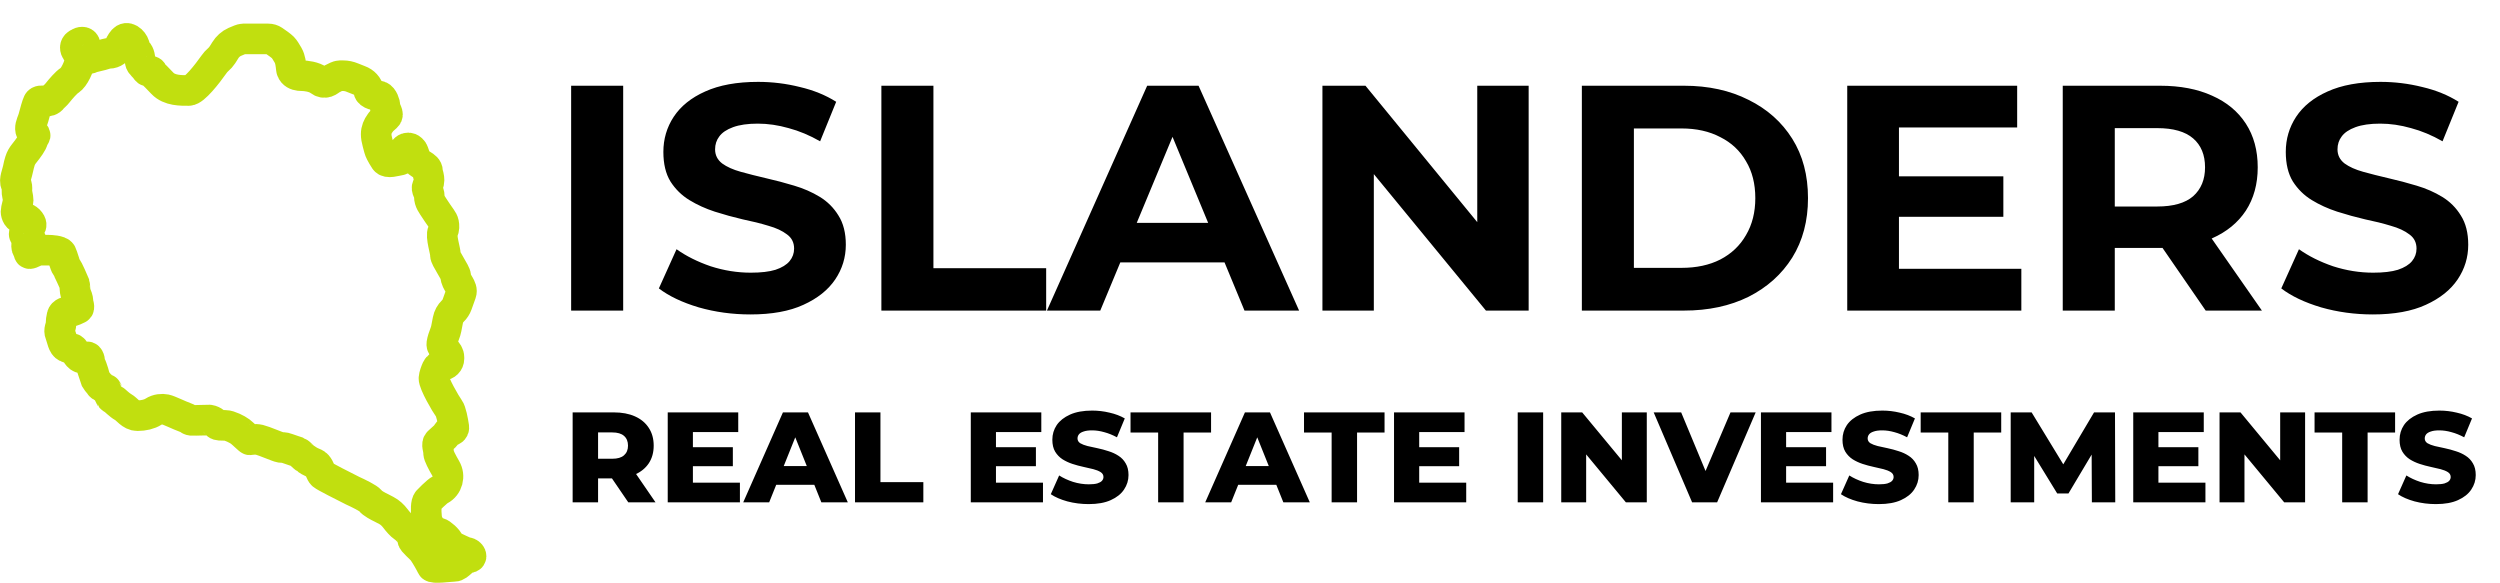 <svg width="652" height="152" viewBox="0 0 652 152" fill="none" xmlns="http://www.w3.org/2000/svg">
<path d="M148.953 81V22.358H162.525V81H148.953ZM195.71 82.005C191.018 82.005 186.523 81.391 182.222 80.162C177.922 78.878 174.459 77.23 171.834 75.22L176.442 64.999C178.955 66.786 181.915 68.266 185.322 69.439C188.784 70.556 192.275 71.115 195.794 71.115C198.474 71.115 200.625 70.863 202.244 70.361C203.92 69.802 205.148 69.048 205.93 68.099C206.712 67.149 207.103 66.06 207.103 64.832C207.103 63.268 206.489 62.039 205.26 61.145C204.031 60.196 202.412 59.442 200.401 58.884C198.391 58.269 196.157 57.711 193.699 57.208C191.298 56.65 188.868 55.979 186.411 55.197C184.009 54.416 181.803 53.41 179.793 52.182C177.782 50.953 176.135 49.333 174.85 47.323C173.621 45.312 173.007 42.743 173.007 39.615C173.007 36.265 173.901 33.221 175.688 30.484C177.531 27.692 180.267 25.486 183.898 23.866C187.584 22.191 192.191 21.353 197.72 21.353C201.406 21.353 205.037 21.799 208.611 22.693C212.185 23.531 215.341 24.815 218.077 26.547L213.889 36.851C211.152 35.287 208.416 34.142 205.679 33.416C202.942 32.634 200.261 32.243 197.637 32.243C195.012 32.243 192.861 32.551 191.186 33.165C189.51 33.779 188.31 34.589 187.584 35.594C186.858 36.544 186.495 37.661 186.495 38.945C186.495 40.453 187.109 41.682 188.338 42.631C189.566 43.525 191.186 44.251 193.197 44.809C195.207 45.368 197.413 45.926 199.815 46.485C202.272 47.044 204.702 47.686 207.103 48.412C209.56 49.138 211.794 50.115 213.805 51.344C215.816 52.573 217.435 54.192 218.664 56.203C219.948 58.213 220.591 60.755 220.591 63.826C220.591 67.121 219.669 70.137 217.826 72.874C215.983 75.611 213.219 77.817 209.533 79.492C205.902 81.168 201.295 82.005 195.71 82.005ZM229.864 81V22.358H243.436V69.942H272.84V81H229.864ZM273.043 81L299.181 22.358H312.585L338.806 81H324.564L303.118 29.227H308.48L286.95 81H273.043ZM286.112 68.434L289.714 58.13H319.873L323.559 68.434H286.112ZM344.89 81V22.358H356.116L390.715 64.58H385.269V22.358H398.673V81H387.531L352.849 38.778H358.294V81H344.89ZM412.548 81V22.358H439.188C445.555 22.358 451.168 23.587 456.026 26.044C460.885 28.446 464.683 31.825 467.42 36.181C470.156 40.537 471.525 45.703 471.525 51.679C471.525 57.599 470.156 62.765 467.42 67.177C464.683 71.534 460.885 74.94 456.026 77.398C451.168 79.799 445.555 81 439.188 81H412.548ZM426.119 69.858H438.518C442.427 69.858 445.806 69.132 448.654 67.68C451.558 66.172 453.792 64.05 455.356 61.313C456.976 58.576 457.786 55.365 457.786 51.679C457.786 47.937 456.976 44.726 455.356 42.045C453.792 39.308 451.558 37.214 448.654 35.762C445.806 34.254 442.427 33.5 438.518 33.5H426.119V69.858ZM494.242 45.982H522.474V56.538H494.242V45.982ZM495.247 70.109H527.165V81H481.76V22.358H526.076V33.249H495.247V70.109ZM537.964 81V22.358H563.347C568.597 22.358 573.121 23.224 576.919 24.955C580.716 26.631 583.648 29.06 585.715 32.243C587.781 35.427 588.814 39.225 588.814 43.637C588.814 47.993 587.781 51.763 585.715 54.946C583.648 58.074 580.716 60.475 576.919 62.151C573.121 63.826 568.597 64.664 563.347 64.664H545.503L551.535 58.716V81H537.964ZM575.243 81L560.583 59.721H575.076L589.904 81H575.243ZM551.535 60.224L545.503 53.857H562.593C566.782 53.857 569.909 52.964 571.976 51.176C574.042 49.333 575.076 46.82 575.076 43.637C575.076 40.397 574.042 37.884 571.976 36.097C569.909 34.31 566.782 33.416 562.593 33.416H545.503L551.535 26.966V60.224ZM618.835 82.005C614.144 82.005 609.648 81.391 605.347 80.162C601.047 78.878 597.584 77.23 594.959 75.22L599.567 64.999C602.08 66.786 605.04 68.266 608.447 69.439C611.91 70.556 615.4 71.115 618.919 71.115C621.6 71.115 623.75 70.863 625.369 70.361C627.045 69.802 628.274 69.048 629.056 68.099C629.837 67.149 630.228 66.06 630.228 64.832C630.228 63.268 629.614 62.039 628.385 61.145C627.157 60.196 625.537 59.442 623.526 58.884C621.516 58.269 619.282 57.711 616.825 57.208C614.423 56.65 611.994 55.979 609.536 55.197C607.135 54.416 604.929 53.41 602.918 52.182C600.907 50.953 599.26 49.333 597.975 47.323C596.747 45.312 596.132 42.743 596.132 39.615C596.132 36.265 597.026 33.221 598.813 30.484C600.656 27.692 603.393 25.486 607.023 23.866C610.709 22.191 615.317 21.353 620.846 21.353C624.532 21.353 628.162 21.799 631.736 22.693C635.311 23.531 638.466 24.815 641.203 26.547L637.014 36.851C634.277 35.287 631.541 34.142 628.804 33.416C626.068 32.634 623.387 32.243 620.762 32.243C618.137 32.243 615.987 32.551 614.311 33.165C612.636 33.779 611.435 34.589 610.709 35.594C609.983 36.544 609.62 37.661 609.62 38.945C609.62 40.453 610.234 41.682 611.463 42.631C612.692 43.525 614.311 44.251 616.322 44.809C618.332 45.368 620.539 45.926 622.94 46.485C625.397 47.044 627.827 47.686 630.228 48.412C632.686 49.138 634.92 50.115 636.93 51.344C638.941 52.573 640.561 54.192 641.789 56.203C643.074 58.213 643.716 60.755 643.716 63.826C643.716 67.121 642.795 70.137 640.952 72.874C639.108 75.611 636.344 77.817 632.658 79.492C629.028 81.168 624.42 82.005 618.835 82.005Z" fill="black"/>
<path d="M149.345 131V107.55H160.065C162.209 107.55 164.052 107.896 165.593 108.588C167.156 109.281 168.362 110.286 169.211 111.603C170.059 112.899 170.484 114.44 170.484 116.226C170.484 117.991 170.059 119.521 169.211 120.816C168.362 122.089 167.156 123.072 165.593 123.764C164.052 124.434 162.209 124.769 160.065 124.769H153.03L155.978 121.988V131H149.345ZM163.851 131L158.022 122.457H165.09L170.953 131H163.851ZM155.978 122.692L153.03 119.643H159.663C161.048 119.643 162.075 119.342 162.745 118.739C163.437 118.136 163.784 117.298 163.784 116.226C163.784 115.132 163.437 114.283 162.745 113.68C162.075 113.077 161.048 112.776 159.663 112.776H153.03L155.978 109.727V122.692ZM180.24 116.628H191.127V121.586H180.24V116.628ZM180.709 125.874H192.97V131H174.143V107.55H192.534V112.675H180.709V125.874ZM193.837 131L204.188 107.55H210.721L221.106 131H214.205L206.098 110.799H208.711L200.604 131H193.837ZM199.498 126.444L201.207 121.553H212.664L214.372 126.444H199.498ZM222.986 131V107.55H229.619V125.74H240.808V131H222.986ZM259.279 116.628H270.166V121.586H259.279V116.628ZM259.748 125.874H272.009V131H253.182V107.55H271.573V112.675H259.748V125.874ZM283.931 131.469C282.01 131.469 280.156 131.235 278.37 130.765C276.605 130.274 275.165 129.649 274.048 128.889L276.226 123.998C277.275 124.668 278.481 125.227 279.844 125.673C281.228 126.098 282.602 126.31 283.964 126.31C284.88 126.31 285.617 126.232 286.175 126.076C286.734 125.897 287.136 125.673 287.381 125.405C287.649 125.115 287.783 124.78 287.783 124.4C287.783 123.864 287.538 123.44 287.046 123.127C286.555 122.815 285.918 122.558 285.137 122.357C284.355 122.156 283.484 121.955 282.524 121.754C281.586 121.553 280.637 121.296 279.676 120.983C278.738 120.671 277.878 120.269 277.097 119.777C276.315 119.264 275.679 118.605 275.187 117.801C274.696 116.975 274.45 115.936 274.45 114.685C274.45 113.278 274.83 112.005 275.589 110.866C276.371 109.727 277.532 108.812 279.073 108.119C280.614 107.427 282.535 107.081 284.835 107.081C286.376 107.081 287.884 107.26 289.358 107.617C290.854 107.952 292.183 108.454 293.344 109.124L291.301 114.049C290.184 113.446 289.079 112.999 287.984 112.709C286.89 112.396 285.829 112.24 284.802 112.24C283.886 112.24 283.149 112.34 282.591 112.542C282.032 112.72 281.63 112.966 281.385 113.278C281.139 113.591 281.016 113.948 281.016 114.35C281.016 114.864 281.251 115.277 281.72 115.59C282.211 115.88 282.848 116.126 283.629 116.327C284.433 116.506 285.304 116.695 286.242 116.896C287.203 117.097 288.152 117.354 289.09 117.667C290.05 117.957 290.921 118.359 291.703 118.873C292.484 119.364 293.11 120.023 293.579 120.849C294.07 121.653 294.316 122.67 294.316 123.898C294.316 125.26 293.925 126.522 293.143 127.683C292.384 128.822 291.234 129.738 289.693 130.43C288.174 131.123 286.253 131.469 283.931 131.469ZM302.044 131V112.809H294.842V107.55H315.846V112.809H308.677V131H302.044ZM314.325 131L324.677 107.55H331.209L341.594 131H334.693L326.586 110.799H329.199L321.092 131H314.325ZM319.987 126.444L321.695 121.553H333.152L334.861 126.444H319.987ZM347.289 131V112.809H340.086V107.55H361.091V112.809H353.922V131H347.289ZM369.659 116.628H380.546V121.586H369.659V116.628ZM370.128 125.874H382.389V131H363.562V107.55H381.953V112.675H370.128V125.874ZM395.819 131V107.55H402.452V131H395.819ZM407.171 131V107.55H412.631L425.562 123.161H422.983V107.55H429.482V131H424.021L411.09 115.389H413.67V131H407.171ZM441.298 131L431.281 107.55H438.45L446.892 127.851H442.671L451.314 107.55H457.88L447.83 131H441.298ZM465.35 116.628H476.237V121.586H465.35V116.628ZM465.819 125.874H478.08V131H459.253V107.55H477.644V112.675H465.819V125.874ZM490.002 131.469C488.081 131.469 486.227 131.235 484.441 130.765C482.676 130.274 481.236 129.649 480.119 128.889L482.297 123.998C483.346 124.668 484.552 125.227 485.915 125.673C487.299 126.098 488.673 126.31 490.035 126.31C490.951 126.31 491.688 126.232 492.246 126.076C492.804 125.897 493.206 125.673 493.452 125.405C493.72 125.115 493.854 124.78 493.854 124.4C493.854 123.864 493.608 123.44 493.117 123.127C492.626 122.815 491.989 122.558 491.208 122.357C490.426 122.156 489.555 121.955 488.595 121.754C487.657 121.553 486.707 121.296 485.747 120.983C484.809 120.671 483.949 120.269 483.168 119.777C482.386 119.264 481.749 118.605 481.258 117.801C480.767 116.975 480.521 115.936 480.521 114.685C480.521 113.278 480.901 112.005 481.66 110.866C482.442 109.727 483.603 108.812 485.144 108.119C486.685 107.427 488.606 107.081 490.906 107.081C492.447 107.081 493.955 107.26 495.429 107.617C496.925 107.952 498.254 108.454 499.415 109.124L497.372 114.049C496.255 113.446 495.149 112.999 494.055 112.709C492.961 112.396 491.9 112.24 490.873 112.24C489.957 112.24 489.22 112.34 488.662 112.542C488.103 112.72 487.701 112.966 487.456 113.278C487.21 113.591 487.087 113.948 487.087 114.35C487.087 114.864 487.322 115.277 487.791 115.59C488.282 115.88 488.918 116.126 489.7 116.327C490.504 116.506 491.375 116.695 492.313 116.896C493.273 117.097 494.223 117.354 495.161 117.667C496.121 117.957 496.992 118.359 497.774 118.873C498.555 119.364 499.181 120.023 499.65 120.849C500.141 121.653 500.387 122.67 500.387 123.898C500.387 125.26 499.996 126.522 499.214 127.683C498.455 128.822 497.305 129.738 495.764 130.43C494.245 131.123 492.324 131.469 490.002 131.469ZM508.115 131V112.809H500.912V107.55H521.917V112.809H514.748V131H508.115ZM524.388 131V107.55H529.848L539.563 123.496H536.682L546.129 107.55H551.59L551.657 131H545.56L545.493 116.829H546.531L539.463 128.688H536.515L529.245 116.829H530.518V131H524.388ZM562.447 116.628H573.335V121.586H562.447V116.628ZM562.916 125.874H575.177V131H556.35V107.55H574.742V112.675H562.916V125.874ZM578.858 131V107.55H584.319L597.25 123.161H594.67V107.55H601.169V131H595.709L582.778 115.389H585.357V131H578.858ZM610.839 131V112.809H603.637V107.55H624.641V112.809H617.472V131H610.839ZM635.288 131.469C633.367 131.469 631.514 131.235 629.727 130.765C627.963 130.274 626.522 129.649 625.406 128.889L627.583 123.998C628.633 124.668 629.839 125.227 631.201 125.673C632.586 126.098 633.959 126.31 635.322 126.31C636.237 126.31 636.974 126.232 637.533 126.076C638.091 125.897 638.493 125.673 638.739 125.405C639.007 125.115 639.141 124.78 639.141 124.4C639.141 123.864 638.895 123.44 638.404 123.127C637.912 122.815 637.276 122.558 636.494 122.357C635.712 122.156 634.841 121.955 633.881 121.754C632.943 121.553 631.994 121.296 631.034 120.983C630.096 120.671 629.236 120.269 628.454 119.777C627.672 119.264 627.036 118.605 626.545 117.801C626.053 116.975 625.808 115.936 625.808 114.685C625.808 113.278 626.187 112.005 626.947 110.866C627.728 109.727 628.89 108.812 630.431 108.119C631.972 107.427 633.892 107.081 636.193 107.081C637.734 107.081 639.241 107.26 640.715 107.617C642.211 107.952 643.54 108.454 644.702 109.124L642.658 114.049C641.541 113.446 640.436 112.999 639.342 112.709C638.247 112.396 637.186 112.24 636.159 112.24C635.243 112.24 634.506 112.34 633.948 112.542C633.39 112.72 632.988 112.966 632.742 113.278C632.496 113.591 632.374 113.948 632.374 114.35C632.374 114.864 632.608 115.277 633.077 115.59C633.568 115.88 634.205 116.126 634.987 116.327C635.791 116.506 636.662 116.695 637.6 116.896C638.56 117.097 639.509 117.354 640.447 117.667C641.407 117.957 642.278 118.359 643.06 118.873C643.842 119.364 644.467 120.023 644.936 120.849C645.427 121.653 645.673 122.67 645.673 123.898C645.673 125.26 645.282 126.522 644.501 127.683C643.741 128.822 642.591 129.738 641.05 130.43C639.531 131.123 637.611 131.469 635.288 131.469Z" fill="black"/>
<path d="M84.136 123.826C83.603 123.365 83.444 122.15 82.692 121.311C82.345 120.924 81.827 120.764 81.35 120.557C80.339 120.12 79.633 119.483 79.482 119.407C79.296 119.313 77.992 117.996 77.713 117.902C77.434 117.808 75.945 117.338 74.921 116.962C73.897 116.586 73.803 116.774 73.152 116.68C72.5 116.586 68.87 114.988 67.66 114.706C66.45 114.424 65.333 114.706 65.147 114.706C64.96 114.706 63.378 113.107 62.633 112.543C61.889 111.979 59.841 110.945 58.817 110.945C57.793 110.945 56.769 110.945 56.583 110.663C56.397 110.381 55.187 109.44 54.256 109.534C53.325 109.629 53.046 109.534 50.998 109.629C48.95 109.723 49.881 109.44 48.298 108.876C46.716 108.312 44.109 106.996 43.179 106.808C42.248 106.62 41.038 106.714 40.014 107.372C38.99 108.03 37.501 108.406 35.825 108.406C34.15 108.406 33.126 106.714 32.102 106.15C31.078 105.586 29.961 104.363 29.588 104.175C29.216 103.987 28.844 103.611 28.751 103.517C28.657 103.423 27.913 101.543 27.634 101.449C27.354 101.355 26.517 100.79 26.33 100.696C26.144 100.602 25.865 100.132 25.772 100.038C25.679 99.944 25.027 99.098 24.934 98.91C24.841 98.722 24.003 95.713 23.631 95.149C23.259 94.585 23.538 94.021 23.166 93.363C22.793 92.704 22.421 93.363 21.955 93.363C21.49 93.363 21.304 93.551 20.652 93.081C20.001 92.611 19.349 90.918 18.791 90.918C18.232 90.918 18.418 90.918 17.394 90.542C16.37 90.166 16.184 88.285 15.719 87.157C15.253 86.029 15.905 85.277 15.905 84.525C15.905 83.772 15.998 83.208 16.184 82.362C16.37 81.516 17.487 81.234 18.232 81.234C18.977 81.234 19.907 80.67 20.373 80.482C20.838 80.294 20.373 79.259 20.373 78.695C20.373 78.131 19.907 76.815 19.721 76.439C19.535 76.063 19.535 74.37 19.442 74.088C19.349 73.806 17.674 70.045 17.301 69.575C16.929 69.105 16.37 66.848 15.998 66.096C15.626 65.344 13.112 65.25 12.74 65.25H10.506C9.639 65.25 8.859 65.756 8.052 66.073C8.032 66.081 8.013 66.089 7.993 66.096C7.248 66.378 7.713 65.532 7.248 65.062C6.783 64.592 6.969 63.746 6.969 63.276C6.969 62.805 7.713 62.9 7.993 62.805C8.341 62.688 7.834 62.233 7.524 62.036C7.168 61.809 6.749 61.544 6.503 61.395C6.303 61.274 6.273 61.075 6.313 60.883C6.375 60.576 6.622 60.35 6.857 60.143C7.117 59.913 7.419 59.733 7.676 59.499C8.023 59.182 8.308 58.689 7.993 58.104C7.434 57.07 6.503 56.694 5.573 56.882C4.642 57.07 4.176 55.848 4.176 55.19C4.176 54.532 4.735 52.933 4.735 52.275C4.735 51.363 4.345 50.434 4.408 49.524C4.45 48.918 4.411 48.305 4.176 47.95C3.618 47.104 4.549 45.035 4.735 43.907C4.824 43.368 5.028 42.623 5.224 41.977C5.442 41.26 5.826 40.609 6.296 40.026C7.307 38.77 8.551 37.075 8.551 36.479C8.551 35.539 9.947 35.445 8.551 34.693C7.69 34.229 7.88 33.027 8.226 32.113C8.41 31.627 8.613 31.147 8.744 30.644C9.097 29.278 9.639 27.324 9.947 26.701C10.177 26.237 10.938 26.226 11.684 26.36C12.43 26.493 13.227 26.262 13.655 25.637C13.727 25.532 13.812 25.435 13.906 25.349L14.297 24.994C14.562 24.753 14.803 24.489 15.026 24.21C15.87 23.149 17.295 21.49 18.139 20.966C19.349 20.213 20.652 17.393 20.931 15.512C21.044 14.753 20.751 14.201 20.341 13.821C19.812 13.331 19.423 12.527 19.774 11.897C19.862 11.74 19.987 11.607 20.14 11.511L20.487 11.292C21.071 10.923 21.873 10.801 22.149 11.434C22.256 11.68 22.328 12 22.328 12.409V14.424C22.328 15.122 23.112 15.532 23.685 15.134C23.772 15.073 23.87 15.029 23.973 15.004L26.517 14.384L27.734 14.022C27.976 13.95 28.227 13.914 28.479 13.914C29.635 13.914 30.634 13.145 31.113 12.094C31.496 11.255 31.977 10.446 32.474 10.153C33.591 9.495 35.08 11.093 35.173 12.409C35.202 12.809 35.446 13.159 35.78 13.45C36.381 13.975 36.57 15.279 36.57 16.076C36.57 16.387 36.924 16.853 37.146 17.07C37.491 17.407 37.884 17.833 38.152 18.239C38.411 18.631 38.787 18.664 39.123 18.567C39.39 18.489 39.734 18.659 39.734 18.937C39.734 19.031 39.775 19.12 39.844 19.184C40.189 19.504 41.022 20.318 42.341 21.718C44.203 23.692 47.274 23.598 49.229 23.598C50.67 23.598 54.012 19.343 55.863 16.712C56.159 16.291 56.502 15.907 56.893 15.573C57.305 15.221 57.665 14.813 57.964 14.36L58.258 13.914L58.747 13.124C59.34 12.166 60.188 11.386 61.218 10.929C62.129 10.525 63.061 10.153 63.378 10.153H67.288H69.987C70.473 10.153 70.95 10.292 71.353 10.564C72.199 11.133 73.338 11.94 73.803 12.409C74.144 12.753 74.661 13.582 75.136 14.412C75.747 15.481 75.841 16.742 75.992 17.965C76.004 18.061 76.019 18.153 76.037 18.239C76.092 18.485 76.237 18.721 76.42 18.934C76.979 19.582 77.882 19.743 78.737 19.743C79.699 19.743 81.939 19.988 83.205 20.966C83.967 21.554 84.654 21.582 85.162 21.422C85.719 21.246 86.157 20.809 86.671 20.532C87.381 20.15 88.236 19.743 88.604 19.743H89.463C90.308 19.743 91.142 19.925 91.921 20.252C92.498 20.495 93.16 20.762 93.724 20.966C95.027 21.436 95.958 22.47 96.144 23.598C96.33 24.727 98.192 24.82 99.029 25.102C99.867 25.385 100.426 27.077 100.426 27.735C100.426 28.755 101.556 29.742 100.795 30.421L99.728 31.371C99.635 31.454 99.55 31.547 99.476 31.647L99.146 32.091C98.521 32.933 98.099 33.925 98.11 34.974C98.114 35.34 98.137 35.705 98.192 36.009C98.312 36.681 98.646 37.934 98.883 38.785C98.979 39.128 99.108 39.461 99.273 39.777C99.579 40.359 100.032 41.177 100.426 41.745C101.077 42.685 103.125 41.932 104.335 41.745C105.068 41.631 105.242 40.721 105.23 39.958C105.224 39.547 105.362 39.136 105.673 38.867C106.13 38.471 106.811 38.484 107.253 38.896L107.426 39.057C107.597 39.217 107.727 39.415 107.804 39.636L108.447 41.47C108.951 42.906 111.503 43.138 111.503 44.659C111.503 44.847 111.556 45.117 111.63 45.398C111.816 46.102 111.993 46.826 111.835 47.536C111.763 47.859 111.657 48.203 111.503 48.514C111.037 49.454 111.968 49.924 111.968 51.241C111.968 52.557 112.713 53.403 113.364 54.438C113.769 55.08 114.536 56.179 115.091 56.961C115.365 57.347 115.61 57.759 115.704 58.223C115.832 58.85 115.866 59.685 115.505 60.361C114.854 61.583 116.25 65.626 116.157 66.472C116.064 67.319 118.856 71.079 118.856 72.02C118.856 73.658 120.805 74.936 120.254 76.479L119.208 79.405C118.977 80.051 118.598 80.635 118.103 81.109C117.442 81.741 116.994 82.562 116.821 83.459L116.38 85.733C116.294 86.18 116.154 86.613 115.987 87.037C115.696 87.776 115.337 88.818 115.226 89.602C115.139 90.218 115.558 90.8 116.057 91.246C116.63 91.758 117.088 92.437 117.088 93.206V93.552C117.088 94.486 116.331 95.243 115.397 95.243C114.776 95.243 114.2 95.582 113.945 96.149C113.598 96.925 113.229 97.912 113.178 98.628C113.085 99.944 116.25 105.398 117.088 106.526C117.643 107.274 118.109 109.709 118.358 111.413C118.432 111.914 118.039 112.355 117.533 112.355C117.254 112.355 116.994 112.493 116.836 112.722L116.395 113.366C116.299 113.507 116.187 113.636 116.063 113.752C115.604 114.177 114.84 114.879 114.388 115.27C113.737 115.834 114.388 116.868 114.388 118.185C114.388 118.782 115.268 120.478 116.278 122.216C117.413 124.171 116.761 126.71 114.762 127.765C114.514 127.897 114.28 128.054 114.069 128.239C113.39 128.831 112.29 129.83 111.596 130.595C111.065 131.18 111.079 133.084 111.247 134.872C111.403 136.53 112.354 138.048 113.86 138.757C114.07 138.855 114.253 138.929 114.388 138.963C115.133 139.151 116.809 140.656 117.088 141.502C117.367 142.348 119.601 143.194 120.997 143.853C121.232 143.963 121.506 144.037 121.801 144.082C122.817 144.24 123.329 145.451 122.301 145.451C120.904 145.451 119.694 147.707 118.484 147.707C117.274 147.707 112.899 148.366 112.62 147.707C112.34 147.049 111.13 144.887 110.386 143.853C109.641 142.818 107.593 141.314 107.593 140.656C107.593 139.998 106.662 138.399 105.266 137.459C104.566 136.988 103.756 136.048 103.112 135.197C102.479 134.361 101.705 133.631 100.776 133.145L99.495 132.476C98.688 132.1 96.981 131.197 96.609 130.595C96.237 129.994 93.351 128.59 91.955 127.963C89.566 126.772 84.657 124.277 84.136 123.826Z" stroke="#C1DF0F" stroke-width="7.979"/>
</svg>
